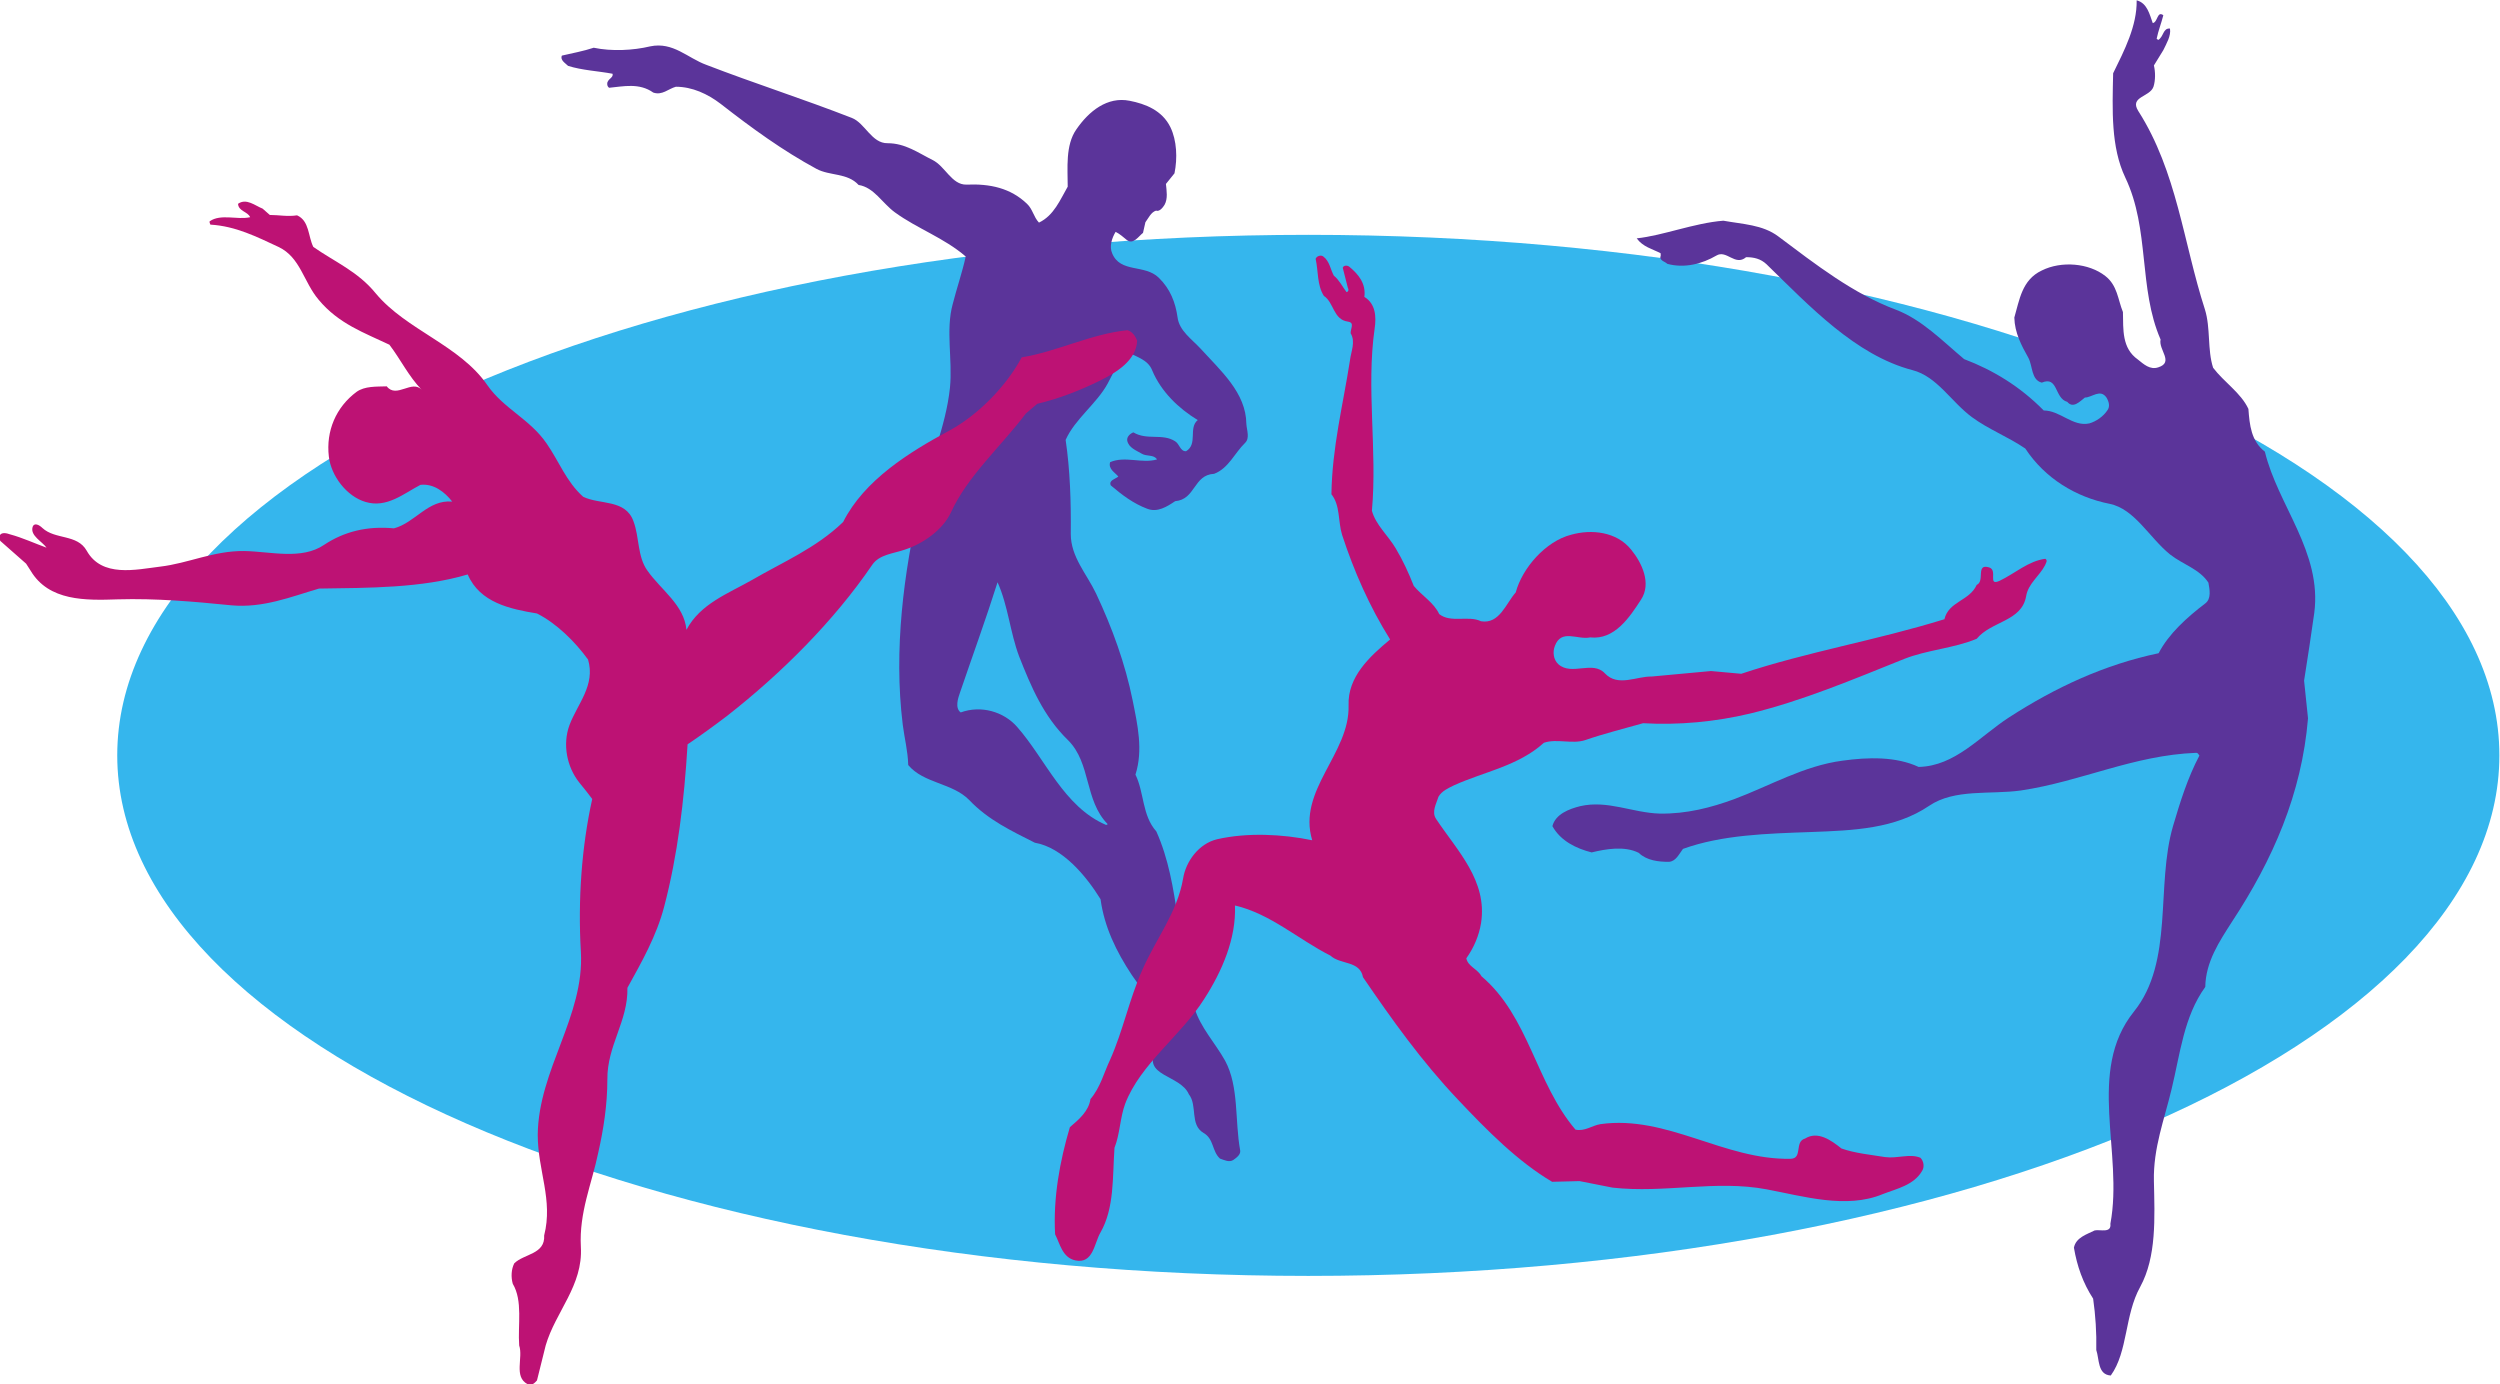 <?xml version="1.0" encoding="UTF-8" standalone="no"?>
<svg
   xmlns:dc="http://purl.org/dc/elements/1.1/"
   xmlns:cc="http://creativecommons.org/ns#"
   xmlns:rdf="http://www.w3.org/1999/02/22-rdf-syntax-ns#"
   xmlns:svg="http://www.w3.org/2000/svg"
   xmlns="http://www.w3.org/2000/svg"
   viewBox="0 0 849.867 470.533"
   height="470.533"
   width="849.867"
   xml:space="preserve"
   id="svg2"
   version="1.1"><defs
     id="defs6" /><g
     transform="matrix(1.333,0,0,-1.333,0,470.533)"
     id="g10"><g
       transform="scale(0.1)"
       id="g12"><path
         id="path14"
         style="fill:#35b6ed;fill-opacity:1;fill-rule:nonzero;stroke:none"
         d="M 6374,1603.5 C 6374,870.344 5014.06,276 3336.5,276 1658.94,276 299,870.344 299,1603.5 299,2336.66 1658.94,2931 3336.5,2931 5014.06,2931 6374,2336.66 6374,1603.5" /><path
         id="path16"
         style="fill:#5b349a;fill-opacity:1;fill-rule:nonzero;stroke:none"
         d="m 2832.89,2291.92 c 28.81,-24.44 57.61,-46.26 92.52,-59.35 26.18,-10.47 50.62,5.24 71.57,19.2 52.36,4.37 46.25,67.21 99.49,69.82 36.66,13.97 52.36,53.24 78.55,78.55 13.09,12.22 4.36,33.16 3.49,48.88 -0.88,79.42 -65.46,135.27 -116.95,192 -22.69,24.43 -54.11,45.39 -58.48,79.43 -5.23,37.52 -18.32,72.43 -48,101.23 -35.78,34.91 -97.74,11.35 -118.69,61.97 -7.86,17.45 -0.87,39.27 8.73,54.98 10.47,-5.24 19.2,-13.09 28.8,-20.94 16.58,-12.23 29.67,9.59 41.02,18.32 l 6.11,27.06 c 7.84,10.47 13.96,25.31 27.05,29.67 8.72,-3.49 17.46,7.86 21.82,14.84 8.73,15.71 5.24,35.78 3.49,53.24 l 21.82,27.05 c 7.85,38.4 6.11,83.79 -10.47,117.82 -20.95,42.77 -63.71,59.35 -103.86,67.2 -56.74,11.35 -103.86,-26.18 -136.15,-73.3 -27.93,-40.15 -21.82,-98.63 -21.82,-145.76 -19.2,-33.16 -34.91,-73.31 -73.32,-91.64 -13.96,14.84 -15.7,34.04 -30.54,48.01 -41.89,40.14 -94.26,51.49 -154.48,48.87 -37.52,-0.87 -54.11,47.13 -86.4,62.84 -36.65,18.33 -69.81,42.76 -114.33,42.76 -41.02,-0.87 -57.6,51.5 -91.64,64.59 -123.06,48 -248.74,88.15 -370.92,135.27 -48,17.46 -84.66,59.35 -143.13,47.13 -43.64,-10.47 -98.62,-13.09 -144.01,-3.49 -26.18,-8.73 -54.98,-13.97 -81.16,-20.07 -5.24,-11.35 8.72,-19.2 15.71,-26.18 35.78,-11.35 75.93,-13.1 113.46,-20.08 2.62,-8.73 -8.73,-12.21 -12.22,-20.07 -2.62,-4.36 -1.75,-12.22 3.49,-15.71 36.65,3.49 76.8,13.1 112.58,-12.22 22.69,-7.86 38.41,9.6 57.61,14.84 41.89,0 81.16,-18.33 114.32,-43.64 79.43,-61.97 158.85,-119.57 244.37,-165.83 34.05,-18.32 78.56,-9.6 107.36,-41.01 39.27,-6.11 60.22,-46.26 92.51,-69.82 57.6,-41.9 124.8,-64.59 180.66,-112.59 -8.73,-40.15 -22.69,-80.29 -33.16,-121.31 -18.33,-66.33 0,-142.26 -6.99,-212.95 -10.47,-101.24 -54.11,-194.63 -76.8,-292.37 -41.02,-178.92 -67.2,-376.16 -43.64,-567.3 4.37,-34.91 13.09,-67.2 13.97,-102.98 39.27,-47.13 112.58,-45.38 155.35,-89.02 48.87,-51.5 109.09,-79.43 167.56,-109.1 70.7,-12.21 130.92,-84.65 167.57,-144 9.6,-70.7 40.15,-133.53 79.42,-192.88 34.92,-51.493 80.3,-100.368 89.03,-163.204 -3.5,-13.961 -19.21,-13.961 -26.18,-26.184 -39.28,-69.824 61.09,-64.586 82.91,-115.207 22.69,-28.801 1.74,-77.668 37.52,-98.621 27.06,-15.707 20.95,-46.254 41.9,-65.453 10.47,-3.492 23.56,-10.477 34.03,-3.492 8.73,6.113 19.2,13.965 17.46,24.437 -13.97,75.93 -2.62,162.328 -38.4,228.664 -25.31,45.379 -62.84,84.657 -77.68,133.532 -46.26,145.748 -35.78,313.318 -97.74,451.218 -36.66,41.02 -30.55,98.62 -53.24,144.87 20.06,62.84 5.23,127.42 -6.99,188.51 -19.2,95.14 -52.36,185.9 -93.38,273.18 -23.57,49.75 -64.58,93.39 -64.58,151.85 0.87,82.05 -1.75,163.21 -13.09,240.01 23.55,53.24 79.41,92.52 107.34,144.01 14.84,27.93 28.8,57.6 45.39,83.78 23.56,-15.71 56.72,-20.94 68.07,-50.61 22.69,-54.12 67.2,-96.88 116.08,-126.55 -24.44,-20.08 0.87,-61.1 -29.68,-79.42 -14.83,-0.88 -16.58,18.32 -27.92,25.3 -32.3,20.95 -71.57,1.75 -106.48,22.7 -7.86,-2.62 -17.46,-11.34 -15.71,-20.95 3.49,-18.33 23.56,-25.31 36.66,-33.17 12.22,-7.85 31.41,-1.74 39.27,-14.83 -38.4,-11.35 -81.17,9.6 -119.57,-6.98 -5.24,-17.46 12.22,-26.19 20.95,-36.66 -6.98,-6.11 -25.31,-9.6 -19.21,-22.69 z M 2724,1642 c 59,-59 41,-153 101,-214 l -4,-2 c -108,46 -154,167 -227,250 -34,39 -92,56 -144,37 -15,11 -7,36 -2,50 32,94 67,190 96,282 27,-60 32,-128 55,-189 30,-76 62,-153 125,-214" /><path
         id="path18"
         style="fill:#5b349a;fill-opacity:1;fill-rule:nonzero;stroke:none"
         d="m 5490,3471 c 13,2 11,32 27,20 -5,-20 -13,-40 -17,-60 l 4,-3 c 14,8 12,31 30,29 3,-19 -9,-38 -17,-55 l -24,-39 c 4,-17 4,-38 -1,-54 -9,-27 -62,-25 -39,-62 99,-155 115,-336 170,-506 15,-48 6,-103 21,-149 28,-37 71,-64 90,-105 3,-41 7,-82 42,-109 33,-137 146,-256 126,-411 -8,-58 -17,-115 -26,-173 l 10,-96 c -16,-193 -90,-361 -194,-519 -32,-50 -67,-102 -68,-166 -55,-75.996 -64,-170.996 -86,-260.996 -18,-76.004 -47,-150 -45,-234 2,-94.004 7,-193.004 -35,-270 C 5418,176 5427,83.004 5383,22.004 5349,24 5354,64 5346,87.004 5347,131 5344,176 5338,218.004 c -26,40 -41,82.996 -49,130 5,25.996 33,34 53,44 14,2.996 43,-8.004 40,16.996 34,181 -62,389.004 60,541 103,128 55,321 100,474 18,61 37,122 67,179 -2,3 -4,7 -8,7 -160,-6 -293,-73 -447,-96 -78,-11 -169,5 -234,-39 -87,-59 -193,-63 -302,-67 -112,-4 -226,-7 -326,-43 -10,-13 -18,-32 -36,-33 -26,0 -56,3 -77,23 -36,18 -83,10 -120,1 -39,10 -79,29 -100,67 8,31 43,44 71,51 70,16 133,-17 203,-19 68,-1 130,15 190,37 91,34 177,85 276,98 65,9 136,11 194,-16 93,2 156,78 230,126 119,77 244,135 382,164 26,50 73,92 119,127 16,12 11,36 8,53 -23,35 -65,46 -98,72 -53,43 -90,116 -154,129 -86,17 -165,65 -215,141 -44,30 -94,49 -136,80 -53,39 -89,104 -152,120 -145,38 -262,163 -372,270 -15,14 -32,18 -52,18 -28,-24 -50,20 -76,4 -36,-21 -81,-33 -125,-21 -6,6 -17,7 -18,17 2,3 1,7 1,10 -21,11 -45,16 -61,38 67,7 146,39 221,45 49,-9 100,-10 140,-40 96,-72 191,-146 300,-187 66,-25 118,-79 174,-126 74,-28 143,-70 203,-131 42,0 74,-42 116,-33 18,5 36,18 46,33 8,10 4,23 -2,33 -16,23 -37,0 -55,0 -13,-10 -30,-29 -45,-11 -33,9 -23,67 -65,49 -27,7 -23,42 -34,63 -18,32 -35,64 -36,103 13,44 19,96 70,120 50,25 120,19 162,-14 31,-24 32,-60 45,-92 1,-45 -3,-92 38,-121 15,-12 31,-27 52,-20 41,13 0,45 6,71 -57,131 -27,281 -90,413 -37,78 -33,172 -31,266 29,59 61,121 60,186 27,-7 33,-36 41,-58" /><path
         id="path20"
         style="fill:#bd1274;fill-opacity:1;fill-rule:nonzero;stroke:none"
         d="m 688.086,2981.69 c 23.16,0 45.359,-4.74 69.484,-0.95 31.848,-14.22 27.989,-54.04 41.496,-80.59 54.043,-37.92 113.879,-62.57 159.235,-118.51 78.169,-93.86 214.249,-131.78 284.689,-234.17 41.51,-59.73 108.1,-86.27 150.56,-147.9 31.84,-45.5 50.18,-97.64 93.6,-136.52 42.47,-20.86 108.09,-5.69 128.36,-62.57 15.44,-40.77 9.65,-90.07 35.7,-126.09 34.74,-49.31 93.61,-87.23 99.4,-150.75 34.75,66.36 107.13,92.91 166.96,127.04 78.17,45.51 164.06,81.53 232.57,147.9 54.06,107.13 168.9,178.24 269.26,232.28 74.31,39.82 146.69,113.77 186.26,187.72 88.78,14.22 176.6,59.72 269.25,69.2 12.54,-2.84 21.23,-16.11 25.09,-26.54 -1.93,-51.2 -55.01,-82.49 -95.54,-102.39 -50.18,-24.65 -103.26,-45.51 -159.23,-58.78 l -28.96,-24.65 c -63.69,-84.38 -148.62,-159.28 -191.08,-252.19 -21.23,-45.5 -71.42,-79.64 -116.77,-94.81 -29.91,-10.43 -65.63,-12.32 -83.96,-38.87 -97.47,-143.15 -231.61,-276.84 -369.62,-384.91 -33.78,-25.6 -67.55,-50.25 -101.33,-73 -8.69,-143.17 -25.09,-282.53 -59.83,-414.32 -19.3,-73.94 -56.94,-140.31 -93.62,-206.68 1.94,-85.324 -52.11,-146.945 -51.14,-234.171 0,-63.516 -9.65,-126.086 -23.16,-185.821 -16.41,-79.636 -49.22,-152.636 -44.4,-240.808 5.79,-98.602 -64.66,-164.965 -89.75,-251.242 L 1369.42,9.48 C 1363.63,2.848 1354.94,-5.688 1345.29,0 c -35.71,18.961 -10.62,67.312 -21.23,98.598 -3.86,52.144 9.65,113.769 -16.4,157.382 -4.83,17.067 -3.87,36.973 3.86,52.145 25.09,24.648 79.13,22.75 76.23,71.105 23.16,91.012 -16.4,164.965 -16.4,256.926 1.93,165.914 119.67,302.438 110.01,466.454 -7.72,132.73 1.93,267.35 28.96,389.66 -9.66,13.27 -21.24,27.49 -32.82,41.71 -31.85,39.82 -43.42,97.66 -25.09,146.96 20.27,54.03 66.59,101.44 47.29,166.85 -32.81,45.51 -81.06,92.92 -130.28,117.57 -68.52,11.37 -145.73,27.49 -176.61,99.54 -117.74,-35.08 -252.845,-34.13 -379.267,-36.02 -71.414,-20.86 -142.828,-50.25 -223.891,-42.67 -94.578,9.48 -191.086,18.01 -289.519,15.17 -82.028,-2.84 -175.641,-4.74 -221.965,73.01 L 66.59,2092.4 0.965,2150.23 C -1.93,2154.02 -2.895,2161.61 0,2165.39 c 4.824,7.59 17.367,4.75 25.09,1.91 31.848,-8.53 64.66,-23.71 93.609,-34.14 -11.578,16.12 -41.492,30.34 -35.707,52.15 3.863,13.27 17.375,5.69 25.09,-1.9 32.816,-30.34 88.789,-15.17 112.918,-57.83 38.602,-69.21 125.453,-48.35 187.219,-40.77 72.379,8.53 137.039,40.77 214.246,39.82 66.586,-0.95 146.683,-23.7 204.59,16.12 50.179,33.18 109.05,48.35 177.575,41.71 54.04,14.22 86.85,73.95 148.62,68.26 -19.31,24.66 -47.29,46.46 -81.07,42.67 -43.43,-22.75 -85.895,-59.73 -139.934,-43.61 -48.254,14.22 -87.82,66.36 -93.609,115.66 -7.719,65.42 18.332,126.1 70.445,164.97 21.234,15.16 50.188,13.27 77.203,14.22 25.095,-32.24 64.665,18.96 89.755,-9.48 -34.74,36.03 -54.04,77.74 -82.997,115.66 -63.695,30.34 -129.316,53.1 -180.469,114.72 -38.597,45.51 -46.32,108.08 -102.293,134.62 -55.008,25.6 -109.051,53.1 -173.711,56.89 -0.961,2.84 -2.894,5.69 -1.929,8.53 28.953,19.91 70.449,2.85 103.265,10.43 -5.793,14.22 -29.922,15.17 -30.886,34.13 21.234,15.17 43.429,-4.74 62.73,-12.32 l 18.336,-16.12" /><path
         id="path22"
         style="fill:#bd1274;fill-opacity:1;fill-rule:nonzero;stroke:none"
         d="m 3401.54,2826.98 c 14,-11.38 21.88,-28.01 32.39,-42.02 5.25,0.88 6.12,7.01 3.5,10.5 l -13.13,51.65 c 2.63,7.01 12.25,6.13 16.63,2.63 24.51,-20.13 42.89,-43.77 38.51,-77.03 28.89,-17.5 30.64,-50.77 26.26,-80.53 -21.88,-152.32 7.01,-310.75 -7,-464.82 9.63,-35.89 41.14,-63.02 60.4,-95.41 18.38,-30.64 33.26,-63.03 46.39,-96.29 20.14,-24.51 51.65,-42.89 64.78,-71.78 29.77,-23.64 74.41,-2.63 106.8,-18.38 47.27,-7.88 63.9,46.39 88.41,73.53 16.63,62.15 76.15,130.42 140.93,147.06 52.52,14.88 116.42,7.87 153.18,-37.64 28.02,-34.14 52.52,-86.66 25.39,-127.81 -28.89,-44.64 -67.4,-103.28 -129.55,-96.28 -32.39,-7 -73.53,22.75 -90.16,-21.89 -6.13,-15.76 -3.5,-35.01 8.75,-46.39 34.14,-30.64 87.54,10.5 119.05,-23.64 33.26,-35.01 80.53,-7 119.04,-7.87 l 151.44,14 77.04,-7 c 168.07,56.02 346.64,85.79 518.21,139.18 10.5,45.52 63.9,46.39 82.28,87.53 21.88,9.63 -3.5,55.15 31.51,44.65 23.64,-7.01 -5.25,-49.02 27.14,-34.14 38.52,18.38 73.53,50.76 116.42,56.02 7,-4.38 0.88,-11.38 -0.87,-16.63 -14.01,-27.14 -42.9,-46.39 -48.15,-78.78 -11.38,-64.77 -88.41,-63.03 -126.05,-108.54 -58.65,-24.52 -126.05,-28.02 -185.58,-51.65 -128.67,-51.65 -259.1,-106.8 -393.03,-139.19 -88.41,-21 -181.2,-29.75 -272.24,-24.51 -49.02,-14 -98.91,-26.26 -147.05,-42.89 -33.27,-11.38 -72.66,4.38 -105.92,-7 -65.66,-59.53 -152.32,-73.53 -229.35,-108.55 -14,-7 -30.64,-14 -39.39,-28.88 -5.25,-17.51 -18.38,-38.52 -6.13,-56.9 54.27,-81.41 131.31,-157.56 114.68,-265.24 -5.26,-32.38 -18.39,-63.02 -37.64,-90.16 4.37,-21 28.88,-27.13 38.52,-45.51 121.66,-103.294 138.3,-272.235 239.84,-391.286 23.63,-5.254 42.01,10.5 63.9,14.008 169.82,23.632 315.13,-91.914 484.95,-88.414 31.51,0.875 8.75,43.769 36.76,51.644 32.39,20.133 66.53,-4.375 92.79,-25.387 35.02,-12.25 73.53,-15.754 111.17,-21.882 31.51,-4.375 63.03,9.632 90.16,-1.75 8.75,-8.754 10.5,-23.629 4.38,-33.266 -21.01,-36.762 -64.77,-45.516 -100.67,-59.524 -92.78,-38.511 -202.21,-5.25 -295.87,12.258 -129.55,24.508 -259.98,-10.508 -393.04,4.375 l -84.03,16.633 -70.03,-1.754 c -87.53,51.645 -166.32,131.305 -239.85,209.215 -93.65,98.914 -168.94,204.832 -242.47,312.5 -7.88,42.89 -57.77,31.51 -83.16,55.14 -81.41,41.15 -153.18,106.8 -243.35,127.81 3.5,-83.16 -32.38,-167.19 -78.78,-238.97 -58.64,-92.789 -162.82,-165.441 -201.33,-266.984 -13.13,-35.894 -13.13,-77.035 -27.14,-112.051 -5.25,-75.277 0,-154.058 -35.89,-216.211 -15.75,-27.132 -18.38,-80.531 -63.9,-70.902 -33.26,7 -39.39,42.891 -51.64,66.527 -5.26,93.664 12.25,187.325 37.63,273.11 23.64,20.136 48.15,41.144 52.53,71.777 25.38,29.766 34.14,66.527 49.89,99.793 33.27,74.406 49.02,154.941 82.29,229.341 34.14,78.79 89.29,146.18 104.16,233.73 7.01,42.89 39.39,88.4 86.67,99.78 77.03,17.51 166.31,13.14 242.47,-2.62 -38.51,127.8 96.29,220.59 92.79,344.02 -2.63,72.65 53.39,124.29 105.92,168.06 -52.53,84.04 -91.92,173.33 -122.56,266.99 -10.5,34.14 -4.37,75.28 -27.13,103.29 1.75,119.92 29.76,228.47 47.27,341.39 2.63,22.75 14.88,47.27 1.75,69.15 -0.88,11.38 11.38,27.14 -7,29.76 -37.64,5.26 -35.02,48.15 -61.28,65.66 -17.51,27.13 -14,63.02 -21.01,94.54 2.63,7 13.13,10.5 19.26,6.12 16.63,-12.25 18.38,-33.26 27.14,-49.02" /></g></g></svg>